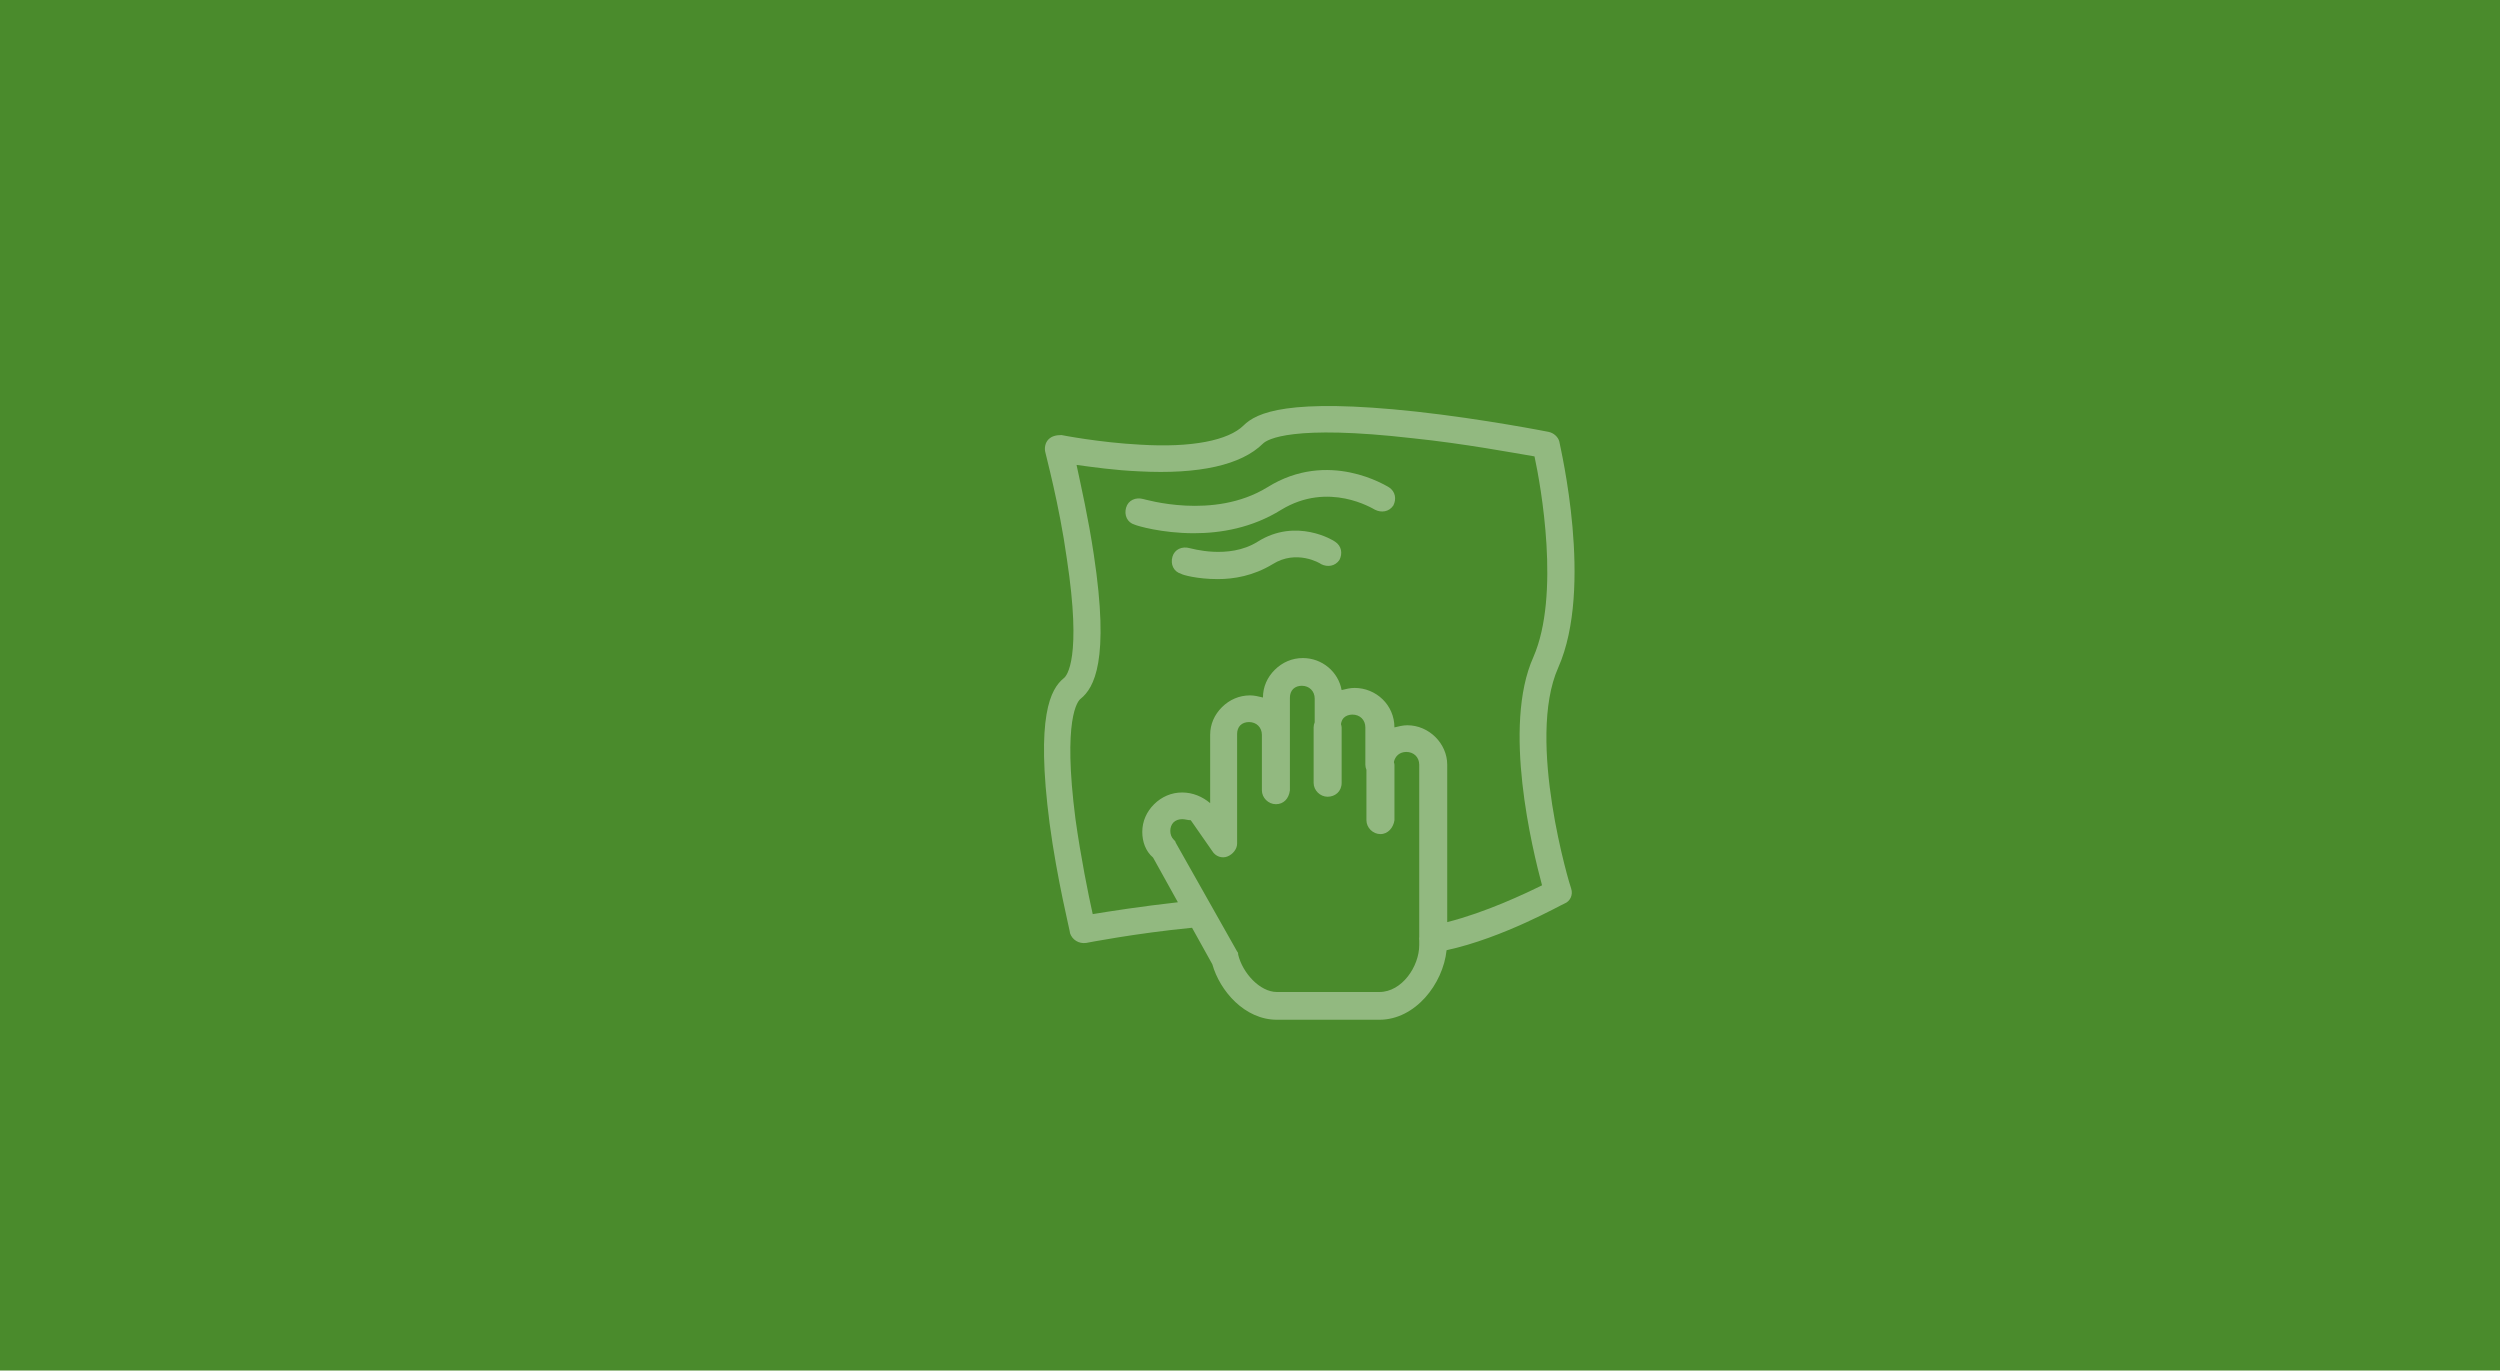 <?xml version="1.0" encoding="UTF-8"?><svg id="Capa_1" xmlns="http://www.w3.org/2000/svg" viewBox="0 0 316.553 173.535"><defs><style>.cls-1{fill:#fff;}.cls-2{opacity:.4;}.cls-3{fill:#4a8b2c;}</style></defs><rect class="cls-3" width="316.553" height="173.535"/><g class="cls-2"><path class="cls-1" d="M197.303,84.539c4.502-10.132.273-27.83.136-28.641-.136-.54-.682-1.08-1.364-1.215,0,0-8.187-1.622-16.783-2.568-16.236-1.756-20.193.136-21.83,1.756-1.91,1.892-6.549,2.838-13.098,2.433-5.184-.271-9.96-1.216-9.96-1.216-.682,0-1.228.135-1.638.541-.409.405-.545,1.081-.409,1.62,0,.136,1.774,6.62,2.73,13.51,1.91,12.565,0,14.861-.41,15.131-1.637,1.351-3.547,4.729-1.774,18.374.956,7.16,2.593,13.645,2.593,13.915.274.81,1.092,1.351,2.047,1.215,0,0,6.204-1.22,13.396-1.92l2.568,4.622c.955,3.377,4.093,7.026,8.186,7.026h12.963c4.544,0,8.063-4.526,8.513-8.807,7.19-1.558,14.572-5.792,14.954-5.918.682-.271,1.091-1.082.818-1.892-.136-.271-5.731-18.779-1.637-27.966ZM183.249,116.76v-19.927c0-2.702-2.319-4.999-5.048-4.999-.546,0-1.091.135-1.637.271,0-2.838-2.32-4.999-5.049-4.999-.546,0-1.091.135-1.638.271-.408-2.297-2.455-4.053-4.911-4.053-1.364,0-2.592.54-3.547,1.485-.955.946-1.501,2.161-1.501,3.512-.546-.135-1.092-.269-1.637-.269-1.365,0-2.593.54-3.548,1.486-.955.946-1.5,2.161-1.5,3.512v8.647c-.955-.81-2.183-1.351-3.547-1.351s-2.593.541-3.548,1.485c-.955.946-1.5,2.162-1.5,3.513,0,1.215.41,2.432,1.364,3.241l3.145,5.662c-4.618.516-8.693,1.154-10.785,1.5-.546-2.433-1.502-7.161-2.183-12.024-1.638-12.7.273-14.995.681-15.266,1.638-1.351,3.685-4.728,1.638-18.238-.682-4.594-1.638-8.781-2.183-11.349,2.047.271,4.775.676,7.914.811,7.64.405,12.961-.811,15.69-3.513.546-.54,3.684-2.432,18.965-.676,6.549.676,12.961,1.892,15.417,2.297.819,3.782,3.275,17.563-.136,25.398-3.957,8.781-.136,24.318,1.091,28.912-2.133,1.056-7.149,3.434-12.007,4.661ZM174.655,125.609h-12.963c-2.183,0-4.366-2.432-4.912-4.729,0-.136,0-.27-.136-.405l-7.778-13.78c0-.136-.136-.271-.273-.405-.273-.27-.409-.675-.409-1.082s.136-.81.409-1.08c.273-.271.682-.405,1.092-.405s.682.135,1.091.135l2.729,3.918c.409.675,1.228.946,1.91.675.683-.27,1.228-.946,1.228-1.622v-13.915c0-.405.136-.81.409-1.081.273-.271.682-.405,1.092-.405.954,0,1.637.676,1.637,1.62v7.025c0,.946.818,1.756,1.774,1.756s1.637-.676,1.773-1.756v-11.753c0-.405.137-.81.41-1.081.273-.271.682-.405,1.091-.405.955,0,1.638.676,1.638,1.622v3.004c-.084.202-.136.418-.136.644v7.024c0,.946.818,1.757,1.774,1.757s1.773-.675,1.773-1.757v-7.024c0-.146-.051-.277-.087-.414.049-.304.152-.596.361-.802.273-.27.682-.405,1.091-.405.956,0,1.638.676,1.638,1.622v4.729c0,.226.052.442.136.644v6.38c0,.946.818,1.757,1.773,1.757s1.638-.812,1.774-1.757v-7.024c0-.12-.048-.228-.072-.342.149-.754.743-1.28,1.574-1.28.954,0,1.637.676,1.637,1.622v21.786c-.02.162-.025.33,0,.505v.54c0,2.702-2.183,5.945-5.048,5.945Z"/><path class="cls-1" d="M175.881,61.708c-.272-.136-7.64-4.864-15.417,0-6.822,4.188-15.554,1.485-15.691,1.485-.955-.27-1.91.135-2.183,1.081s.136,1.892,1.092,2.162c.273.135,3.411,1.081,7.504,1.081,3.411,0,7.368-.676,11.052-2.972,6.003-3.648,11.597-.135,11.87,0,.818.405,1.773.271,2.32-.541.409-.81.272-1.756-.546-2.295Z"/><path class="cls-1" d="M169.059,68.598c-.136-.135-4.911-3.107-9.824,0-3.683,2.297-8.459.81-8.595.81-.955-.269-1.91.136-2.183,1.082-.273.945.136,1.891,1.091,2.161.136.135,2.047.675,4.639.675,2.046,0,4.502-.405,6.958-1.892,3.002-1.891,6.003-.135,6.14,0,.819.406,1.773.27,2.32-.54.409-.811.272-1.756-.546-2.297Z"/></g></svg>